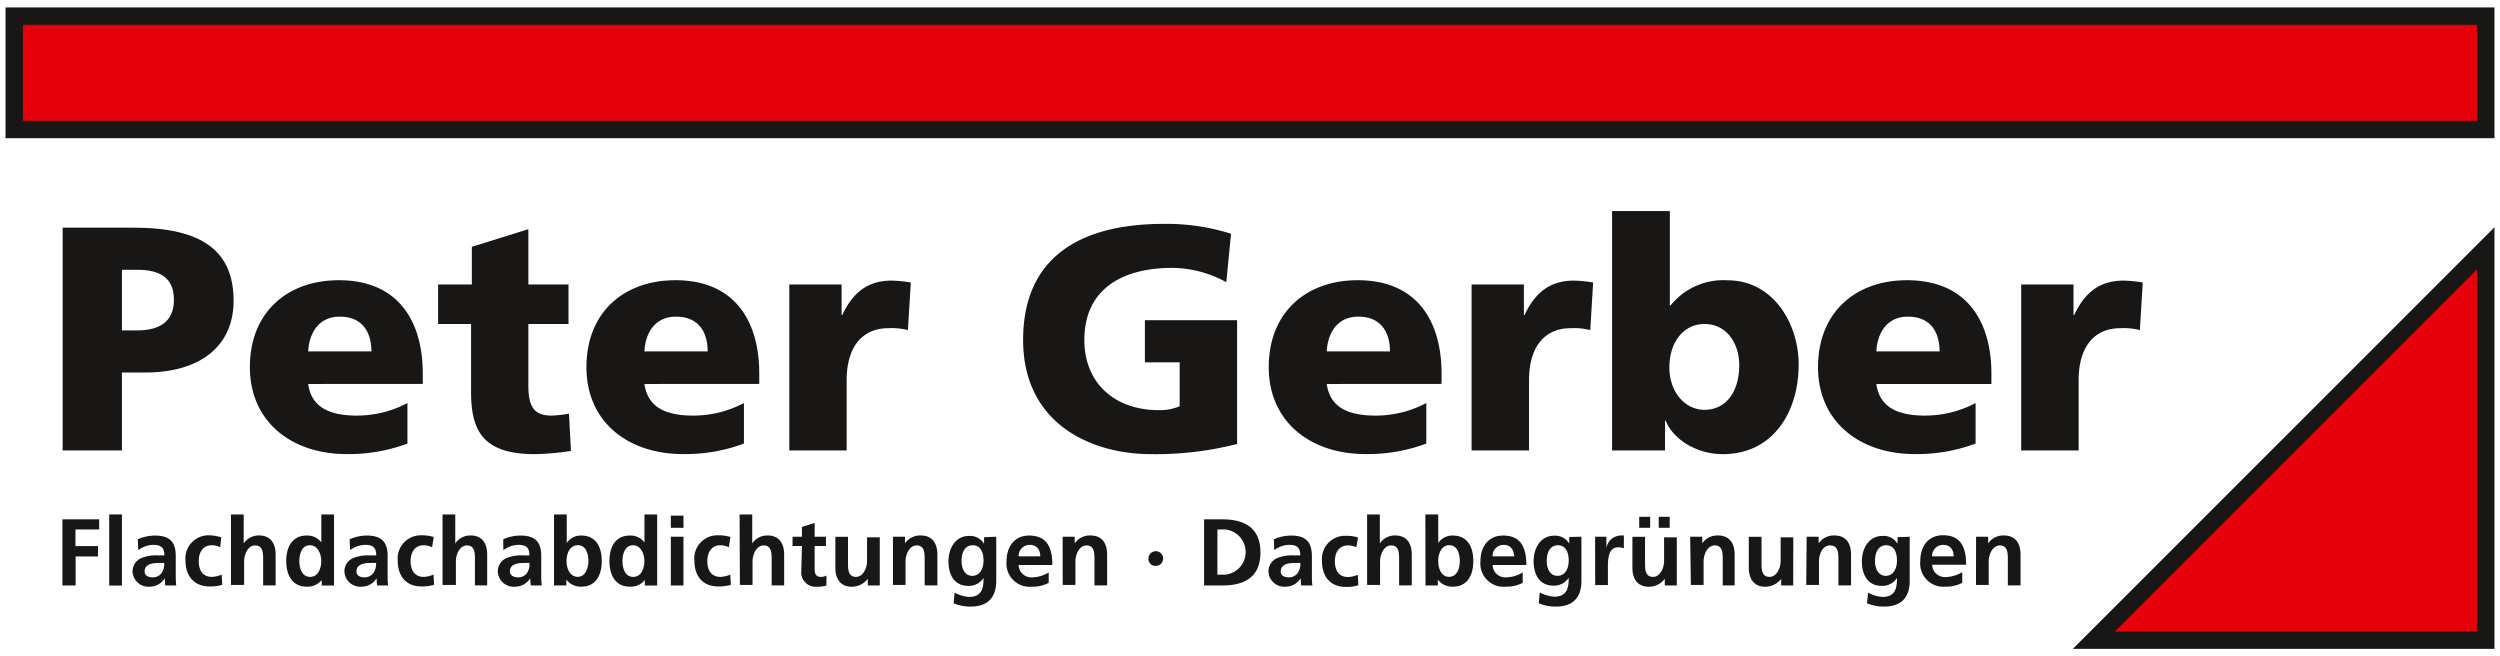 <svg id="Ebene_2" data-name="Ebene 2" xmlns="http://www.w3.org/2000/svg" viewBox="0 0 316.36 83.05"><defs><style>.cls-1{fill:#181716;}.cls-2{fill:#e3000b;stroke:#181716;stroke-width:2.2px;}</style></defs><path class="cls-1" d="M7.93,28.81h9c8.59,0,12.63,2.91,12.63,9.25,0,5.69-4.16,9.08-11.18,9.08H15.43V57H7.93Zm7.5,13h1.94c2.58,0,4.64-.93,4.64-3.88S20,34.14,17.37,34.14H15.43Z"/><path class="cls-1" d="M39,48.59c.4,2.91,2.62,4,6.17,4A13.63,13.63,0,0,0,51.56,51v5.13a21.26,21.26,0,0,1-7.71,1.33c-6.94,0-12.23-4.08-12.23-11s4.72-11,11.26-11c7.79,0,10.62,5.53,10.62,11.79v1.33Zm8-4.12c0-2.42-1.13-4.4-4-4.4-2.62,0-3.87,2-4,4.4Z"/><path class="cls-1" d="M55.44,36h4.27V31.23L66.86,29V36h5.08V41H66.86v7.75c0,2.54.6,3.84,2.9,3.84A13.91,13.91,0,0,0,72,52.34l.25,4.72a33.51,33.51,0,0,1-4.56.41c-6.5,0-8.08-2.87-8.08-7.87V41H55.44Z"/><path class="cls-1" d="M81.55,48.59c.41,2.91,2.62,4,6.18,4A13.62,13.62,0,0,0,94.14,51v5.13a21.2,21.2,0,0,1-7.7,1.33c-7,0-12.23-4.08-12.23-11s4.72-11,11.26-11c7.79,0,10.61,5.53,10.61,11.79v1.33Zm8-4.12c0-2.42-1.13-4.4-4-4.4-2.63,0-3.88,2-4,4.4Z"/><path class="cls-1" d="M114.89,41.77a8.4,8.4,0,0,0-2.46-.24c-3.39,0-5.29,2.46-5.29,6.58V57H99.88V36h6.62v3.87h.08c1.25-2.66,3.07-4.36,6.21-4.36a15.67,15.67,0,0,1,2.47.24Z"/><path class="cls-1" d="M156.55,56.18a41.61,41.61,0,0,1-10.9,1.29c-7.51,0-16.18-3.8-16.18-14.45s7.46-14.69,17.8-14.69a27.07,27.07,0,0,1,8.51,1.25l-.6,6.13a14.33,14.33,0,0,0-6.87-1.81c-6.09,0-11.09,2.54-11.09,9.12,0,5.53,3.91,8.88,9.4,8.88a6.38,6.38,0,0,0,2.66-.49V45.85h-4.4V40.52h11.67Z"/><path class="cls-1" d="M167.89,48.59c.41,2.91,2.63,4,6.18,4A13.63,13.63,0,0,0,180.49,51v5.13a21.26,21.26,0,0,1-7.71,1.33c-6.94,0-12.23-4.08-12.23-11s4.72-11,11.26-11c7.79,0,10.61,5.53,10.61,11.79v1.33Zm8-4.12c0-2.42-1.13-4.4-4-4.4-2.62,0-3.87,2-4,4.4Z"/><path class="cls-1" d="M201.24,41.77a8.5,8.5,0,0,0-2.47-.24c-3.39,0-5.28,2.46-5.28,6.58V57h-7.27V36h6.62v3.87h.08c1.25-2.66,3.07-4.36,6.22-4.36a15.66,15.66,0,0,1,2.46.24Z"/><path class="cls-1" d="M204,26.71h7.31V38.66h.08a8.58,8.58,0,0,1,7.22-3.19c5.81,0,9,5.53,9,10.62,0,6.21-3.35,11.38-9.6,11.38-3.35,0-6.3-1.9-7.23-4.24h-.08V57H204ZM215.69,41c-2.67,0-4.44,2.34-4.44,5.49s2,5.37,4.44,5.37c2.74,0,4.4-2.3,4.4-5.65C220.09,43.46,218.51,41,215.69,41Z"/><path class="cls-1" d="M237.44,48.59c.41,2.91,2.63,4,6.18,4A13.63,13.63,0,0,0,250,51v5.13a21.26,21.26,0,0,1-7.71,1.33c-6.94,0-12.23-4.08-12.23-11s4.72-11,11.26-11C249.15,35.47,252,41,252,47.26v1.33Zm8-4.12c0-2.42-1.13-4.4-4-4.4-2.62,0-3.87,2-4,4.4Z"/><path class="cls-1" d="M270.79,41.77a8.5,8.5,0,0,0-2.47-.24c-3.39,0-5.28,2.46-5.28,6.58V57h-7.27V36h6.62v3.87h.08c1.25-2.66,3.07-4.36,6.22-4.36a15.66,15.66,0,0,1,2.46.24Z"/><path class="cls-1" d="M7.9,65.72h4.65V67h-3V69.1H12.4v1.32H9.57v3.67H7.9Z"/><path class="cls-1" d="M13.82,65.1h1.61v9H13.82Z"/><path class="cls-1" d="M17.44,68.24a5.46,5.46,0,0,1,2.14-.47c1.88,0,2.66.78,2.66,2.61v.79c0,.62,0,1.09,0,1.54s0,.9.07,1.38H20.92c-.05-.32-.05-.73-.07-.92h0a2.22,2.22,0,0,1-1.91,1.07,2,2,0,0,1-2.16-1.84,1.82,1.82,0,0,1,1.06-1.76,4.87,4.87,0,0,1,2.07-.36h.89c0-1-.44-1.33-1.39-1.33a3.23,3.23,0,0,0-1.91.67Zm1.88,4.82a1.37,1.37,0,0,0,1.13-.55,2.07,2.07,0,0,0,.33-1.27h-.69c-.72,0-1.79.12-1.79,1.07C18.3,72.83,18.74,73.06,19.32,73.06Z"/><path class="cls-1" d="M27.87,69.25A2.42,2.42,0,0,0,26.78,69c-1,0-1.63.79-1.63,2s.54,2,1.67,2a3.37,3.37,0,0,0,1.23-.29L28.13,74a5.07,5.07,0,0,1-1.61.21c-2,0-3.05-1.38-3.05-3.26a2.93,2.93,0,0,1,3-3.21A5.3,5.3,0,0,1,28,68Z"/><path class="cls-1" d="M29.23,65.1h1.61v3.66h0a2.31,2.31,0,0,1,1.94-1c1.47,0,2.1,1,2.1,2.43v3.89H33.3V70.8c0-.76,0-1.78-1-1.78s-1.41,1.26-1.41,2v3H29.23Z"/><path class="cls-1" d="M40.71,73.4h0a2.3,2.3,0,0,1-1.9.84c-1.89,0-2.59-1.56-2.59-3.25s.7-3.22,2.59-3.22a2.19,2.19,0,0,1,1.85.87h0V65.1h1.61v9H40.71ZM39.24,73c1.06,0,1.41-1.13,1.41-2s-.41-2-1.44-2-1.33,1.14-1.33,2S38.18,73,39.24,73Z"/><path class="cls-1" d="M44.24,68.24a5.55,5.55,0,0,1,2.15-.47c1.88,0,2.66.78,2.66,2.61v.79c0,.62,0,1.09,0,1.54s0,.9.07,1.38H47.73a7,7,0,0,1-.07-.92h0a2.23,2.23,0,0,1-1.91,1.07,2,2,0,0,1-2.16-1.84,1.8,1.8,0,0,1,1.06-1.76,4.87,4.87,0,0,1,2.07-.36h.89c0-1-.44-1.33-1.39-1.33a3.21,3.21,0,0,0-1.91.67Zm1.89,4.82a1.34,1.34,0,0,0,1.12-.55,2,2,0,0,0,.34-1.27h-.7c-.72,0-1.78.12-1.78,1.07C45.11,72.83,45.55,73.06,46.13,73.06Z"/><path class="cls-1" d="M54.68,69.25A2.46,2.46,0,0,0,53.59,69c-1,0-1.63.79-1.63,2s.54,2,1.67,2a3.42,3.42,0,0,0,1.23-.29L54.93,74a5,5,0,0,1-1.6.21c-2,0-3-1.38-3-3.26a2.93,2.93,0,0,1,3-3.21,5.23,5.23,0,0,1,1.55.21Z"/><path class="cls-1" d="M56,65.1h1.61v3.66h0a2.3,2.3,0,0,1,1.94-1c1.47,0,2.1,1,2.1,2.43v3.89H60.1V70.8c0-.76,0-1.78-1-1.78s-1.41,1.26-1.41,2v3H56Z"/><path class="cls-1" d="M63.68,68.24a5.55,5.55,0,0,1,2.15-.47c1.88,0,2.66.78,2.66,2.61v.79c0,.62,0,1.09,0,1.54s0,.9.07,1.38H67.17a7,7,0,0,1-.07-.92h0a2.23,2.23,0,0,1-1.91,1.07A2,2,0,0,1,63,72.4a1.8,1.8,0,0,1,1.06-1.76,4.87,4.87,0,0,1,2.07-.36H67c0-1-.45-1.33-1.39-1.33a3.21,3.21,0,0,0-1.91.67Zm1.88,4.82a1.34,1.34,0,0,0,1.13-.55A2,2,0,0,0,67,71.24h-.7c-.72,0-1.78.12-1.78,1.07C64.55,72.83,65,73.06,65.56,73.06Z"/><path class="cls-1" d="M70.11,65.1h1.61v3.61h0a2.14,2.14,0,0,1,1.84-.94c1.9,0,2.59,1.51,2.59,3.22s-.69,3.25-2.59,3.25a2.26,2.26,0,0,1-1.89-.9h0v.75H70.11Zm3,7.89c1,0,1.35-1.15,1.35-2s-.28-2-1.33-2-1.44,1.1-1.44,2S72.08,73,73.15,73Z"/><path class="cls-1" d="M81.6,73.4h0a2.29,2.29,0,0,1-1.89.84c-1.9,0-2.59-1.56-2.59-3.25s.69-3.22,2.59-3.22a2.19,2.19,0,0,1,1.84.87h0V65.1h1.61v9H81.6ZM80.12,73c1.07,0,1.42-1.13,1.42-2s-.41-2-1.44-2-1.33,1.14-1.33,2S79.07,73,80.12,73Z"/><path class="cls-1" d="M84.89,65.25h1.6v1.54h-1.6Zm0,2.67h1.6v6.17h-1.6Z"/><path class="cls-1" d="M92.23,69.25A2.46,2.46,0,0,0,91.14,69c-1,0-1.63.79-1.63,2s.53,2,1.66,2a3.43,3.43,0,0,0,1.24-.29L92.48,74a5.07,5.07,0,0,1-1.61.21c-2,0-3-1.38-3-3.26a2.92,2.92,0,0,1,3-3.21,5.25,5.25,0,0,1,1.56.21Z"/><path class="cls-1" d="M93.59,65.1h1.6v3.66h0a2.29,2.29,0,0,1,1.94-1c1.46,0,2.1,1,2.1,2.43v3.89H97.65V70.8c0-.76,0-1.78-1-1.78s-1.42,1.26-1.42,2v3h-1.6Z"/><path class="cls-1" d="M101.48,69.09h-1.19V67.92h1.19V66.68l1.61-.51v1.75h1.43v1.17h-1.43V72c0,.53.14,1,.75,1a1.45,1.45,0,0,0,.74-.17l0,1.27a4,4,0,0,1-1.18.15,1.82,1.82,0,0,1-2-2Z"/><path class="cls-1" d="M111.33,74.09h-1.52v-.84h0a2.56,2.56,0,0,1-2,1c-1.47,0-2.1-1-2.1-2.42v-3.9h1.6v3.3c0,.75,0,1.77,1,1.77s1.41-1.26,1.41-2v-3h1.61Z"/><path class="cls-1" d="M113,67.92h1.52v.84h0a2.32,2.32,0,0,1,2-1c1.46,0,2.1,1,2.1,2.43v3.89h-1.61V70.8c0-.76,0-1.78-1-1.78s-1.42,1.26-1.42,2v3H113Z"/><path class="cls-1" d="M126.07,67.92v5.57c0,1.68-.68,3.27-3.27,3.27a5.51,5.51,0,0,1-2.13-.42L120.8,75a4.72,4.72,0,0,0,1.8.54c1.78,0,1.86-1.33,1.86-2.4h0a2.2,2.2,0,0,1-1.92,1c-1.83,0-2.52-1.46-2.52-3.11,0-1.49.77-3.21,2.61-3.21a2.06,2.06,0,0,1,1.9,1h0v-.84Zm-1.61,3c0-1.06-.41-1.92-1.34-1.92-1.1,0-1.44,1-1.44,2s.44,1.87,1.36,1.87S124.46,72,124.46,70.94Z"/><path class="cls-1" d="M132.71,73.75a4.23,4.23,0,0,1-2.12.49,2.93,2.93,0,0,1-3.22-3.2c0-1.79.94-3.27,2.86-3.27,2.29,0,2.94,1.57,2.94,3.73H128.9a1.61,1.61,0,0,0,1.76,1.56,4.19,4.19,0,0,0,2.05-.62Zm-1.07-3.35c0-.78-.41-1.45-1.31-1.45a1.4,1.4,0,0,0-1.43,1.45Z"/><path class="cls-1" d="M134.47,67.92H136v.84h0a2.29,2.29,0,0,1,2-1c1.47,0,2.1,1,2.1,2.43v3.89h-1.6V70.8c0-.76,0-1.78-1-1.78s-1.41,1.26-1.41,2v3h-1.61Z"/><path class="cls-1" d="M145.33,70.69a.93.93,0,1,1,.92.92A.88.88,0,0,1,145.33,70.69Z"/><path class="cls-1" d="M152.37,65.72h2.29c2.57,0,4.84.87,4.84,4.19s-2.27,4.18-4.84,4.18h-2.29Zm1.68,7H155A2.87,2.87,0,0,0,155,67h-.94Z"/><path class="cls-1" d="M161.21,68.24a5.46,5.46,0,0,1,2.14-.47c1.88,0,2.66.78,2.66,2.61v.79c0,.62,0,1.09,0,1.54s0,.9.07,1.38h-1.42c-.05-.32-.05-.73-.07-.92h0a2.22,2.22,0,0,1-1.91,1.07,2,2,0,0,1-2.16-1.84,1.82,1.82,0,0,1,1.06-1.76,4.87,4.87,0,0,1,2.07-.36h.89c0-1-.44-1.33-1.39-1.33a3.23,3.23,0,0,0-1.91.67Zm1.88,4.82a1.37,1.37,0,0,0,1.13-.55,2.07,2.07,0,0,0,.33-1.27h-.69c-.72,0-1.79.12-1.79,1.07C162.07,72.83,162.51,73.06,163.09,73.06Z"/><path class="cls-1" d="M171.64,69.25a2.42,2.42,0,0,0-1.09-.23c-1,0-1.63.79-1.63,2s.54,2,1.67,2a3.37,3.37,0,0,0,1.23-.29l.07,1.33a5,5,0,0,1-1.6.21c-2,0-3-1.38-3-3.26a2.93,2.93,0,0,1,3-3.21,5.3,5.3,0,0,1,1.56.21Z"/><path class="cls-1" d="M173,65.1h1.61v3.66h0a2.31,2.31,0,0,1,1.94-1c1.47,0,2.1,1,2.1,2.43v3.89h-1.6V70.8c0-.76,0-1.78-1-1.78s-1.41,1.26-1.41,2v3H173Z"/><path class="cls-1" d="M180.37,65.1H182v3.61h0a2.16,2.16,0,0,1,1.85-.94c1.89,0,2.59,1.51,2.59,3.22s-.7,3.25-2.59,3.25a2.26,2.26,0,0,1-1.9-.9h0v.75h-1.56Zm3,7.89c1.06,0,1.36-1.15,1.36-2s-.29-2-1.33-2S182,70.12,182,71,182.34,73,183.4,73Z"/><path class="cls-1" d="M192.69,73.75a4.29,4.29,0,0,1-2.12.49,2.94,2.94,0,0,1-3.23-3.2c0-1.79.95-3.27,2.87-3.27,2.29,0,2.94,1.57,2.94,3.73h-4.27a1.61,1.61,0,0,0,1.76,1.56,4.22,4.22,0,0,0,2.05-.62Zm-1.08-3.35c-.05-.78-.41-1.45-1.31-1.45a1.39,1.39,0,0,0-1.42,1.45Z"/><path class="cls-1" d="M200.12,67.92v5.57c0,1.68-.67,3.27-3.26,3.27a5.52,5.52,0,0,1-2.14-.42l.13-1.37a4.72,4.72,0,0,0,1.8.54c1.78,0,1.86-1.33,1.86-2.4h0a2.2,2.2,0,0,1-1.92,1c-1.83,0-2.52-1.46-2.52-3.11,0-1.49.77-3.21,2.61-3.21a2.06,2.06,0,0,1,1.9,1h0v-.84Zm-1.61,3c0-1.06-.41-1.92-1.34-1.92-1.09,0-1.44,1-1.44,2s.44,1.87,1.37,1.87S198.51,72,198.51,70.94Z"/><path class="cls-1" d="M201.85,67.92h1.43v1.4h0A1.9,1.9,0,0,1,205,67.77a1.63,1.63,0,0,1,.49,0v1.62a1.68,1.68,0,0,0-.72-.13c-1.3,0-1.3,1.63-1.3,2.52v2.26h-1.61Z"/><path class="cls-1" d="M212.19,74.09h-1.52v-.84h0a2.56,2.56,0,0,1-2,1c-1.47,0-2.1-1-2.1-2.42v-3.9h1.6v3.3c0,.75,0,1.77,1,1.77s1.41-1.26,1.41-2v-3h1.61Zm-4.76-7.3V65.4h1.39v1.39Zm3.86-1.39v1.39H209.9V65.4Z"/><path class="cls-1" d="M213.88,67.92h1.53v.84h0a2.31,2.31,0,0,1,2-1c1.46,0,2.1,1,2.1,2.43v3.89H218V70.8c0-.76,0-1.78-1-1.78s-1.42,1.26-1.42,2v3h-1.61Z"/><path class="cls-1" d="M226.92,74.09H225.4v-.84h0a2.58,2.58,0,0,1-2,1c-1.46,0-2.1-1-2.1-2.42v-3.9h1.61v3.3c0,.75,0,1.77,1,1.77s1.42-1.26,1.42-2v-3h1.6Z"/><path class="cls-1" d="M228.62,67.92h1.52v.84h0a2.3,2.3,0,0,1,2-1c1.47,0,2.1,1,2.1,2.43v3.89h-1.6V70.8c0-.76,0-1.78-1.05-1.78s-1.41,1.26-1.41,2v3h-1.61Z"/><path class="cls-1" d="M241.66,67.92v5.57c0,1.68-.67,3.27-3.26,3.27a5.52,5.52,0,0,1-2.14-.42L236.4,75a4.67,4.67,0,0,0,1.8.54c1.77,0,1.85-1.33,1.85-2.4h0a2.2,2.2,0,0,1-1.92,1c-1.82,0-2.52-1.46-2.52-3.11,0-1.49.77-3.21,2.62-3.21a2,2,0,0,1,1.89,1h0v-.84Zm-1.61,3c0-1.06-.4-1.92-1.34-1.92-1.09,0-1.44,1-1.44,2s.45,1.87,1.37,1.87S240.05,72,240.05,70.94Z"/><path class="cls-1" d="M248.31,73.75a4.29,4.29,0,0,1-2.12.49A2.94,2.94,0,0,1,243,71c0-1.79.95-3.27,2.87-3.27,2.29,0,2.93,1.57,2.93,3.73H244.5a1.61,1.61,0,0,0,1.76,1.56,4.22,4.22,0,0,0,2.05-.62Zm-1.08-3.35c0-.78-.41-1.45-1.31-1.45a1.39,1.39,0,0,0-1.42,1.45Z"/><path class="cls-1" d="M250.06,67.92h1.53v.84h0a2.31,2.31,0,0,1,2-1c1.46,0,2.1,1,2.1,2.43v3.89h-1.61V70.8c0-.76,0-1.78-1-1.78s-1.42,1.26-1.42,2v3h-1.61Z"/><rect class="cls-2" x="1.8" y="2.04" width="312.76" height="14.35"/><polygon class="cls-2" points="264.96 81.01 314.56 81.01 314.56 31.41 264.96 81.01"/></svg>